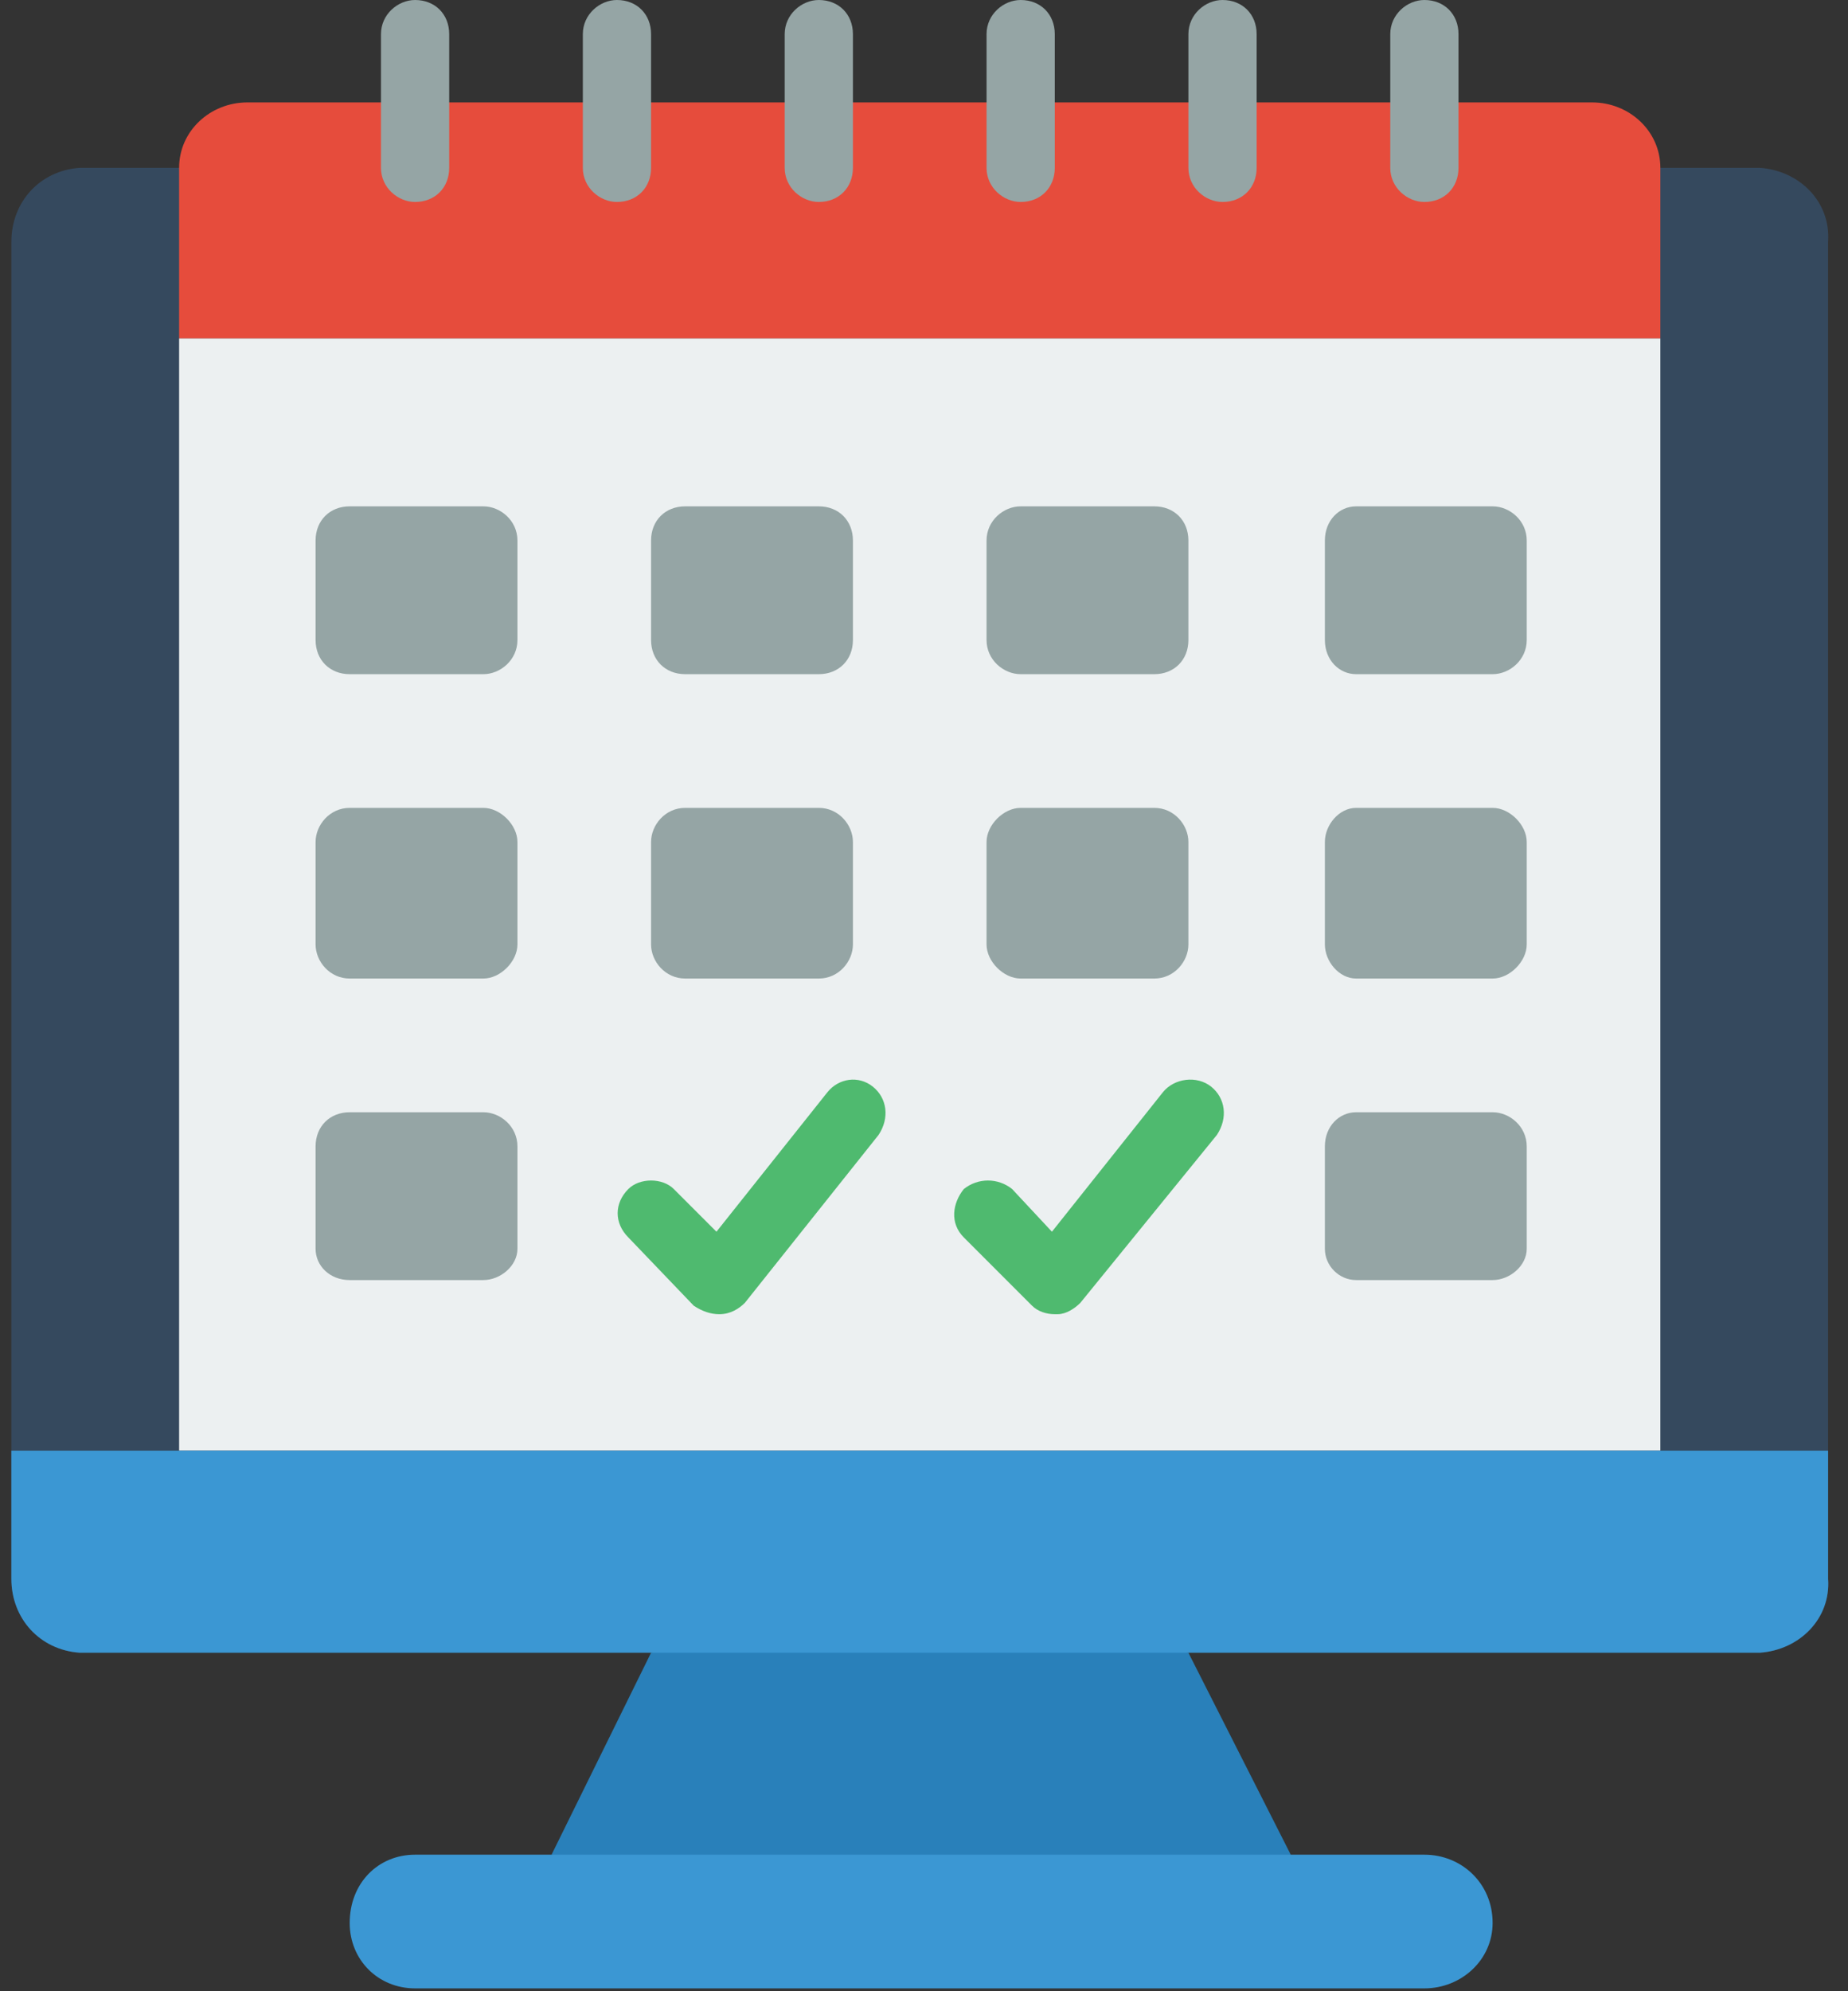<svg version="1.2" xmlns="http://www.w3.org/2000/svg" viewBox="0 0 65 70" width="65" height="70"><rect x="0" y="0" width="65" height="70" fill="#333333" stroke="none"/><style>.a{fill:#35495e}.b{fill:#e64c3c}.c{fill:#ecf0f1}.d{fill:#2980ba}.e{fill:#3b97d3}.f{fill:#95a5a5}.g{fill:#4fba6f}</style><path class="a" d="m2.8 5.9c-1.4 0.1-2.4 1.2-2.4 2.6v47c0 1.4 1 2.5 2.4 2.6h59.1c1.4-0.1 2.5-1.2 2.4-2.6v-47c0.1-1.4-1-2.5-2.4-2.6z"/><path class="b" d="m58.4 5.9v6h-52.1v-6c0-1.3 1.1-2.3 2.4-2.3h47.3c1.3 0 2.4 1 2.4 2.3z"/><path fill-rule="evenodd" class="c" d="m58.4 11.9v39.1h-52.1v-39.1z"/><path class="d" d="m41.8 58.1l3.6 7.1-13 2.4-13-2.4 3.5-7.1 9.5-2.4z"/><path fill-rule="evenodd" class="e" d="m14.6 65.2h35.5c1.3 0 2.4 1 2.4 2.4 0 1.3-1.1 2.3-2.4 2.3h-35.5c-1.3 0-2.3-1-2.3-2.3 0-1.4 1-2.4 2.3-2.4z"/><path fill-rule="evenodd" class="f" d="m47.7 17.8h4.8c0.6 0 1.2 0.5 1.2 1.2v3.5c0 0.7-0.6 1.2-1.2 1.2h-4.8c-0.6 0-1.1-0.5-1.1-1.2v-3.5c0-0.7 0.5-1.2 1.1-1.2z"/><path fill-rule="evenodd" class="f" d="m12.3 17.8h4.7c0.6 0 1.2 0.5 1.2 1.2v3.5c0 0.7-0.6 1.2-1.2 1.2h-4.7c-0.7 0-1.2-0.5-1.2-1.2v-3.5c0-0.7 0.5-1.2 1.2-1.2z"/><path fill-rule="evenodd" class="f" d="m24.1 17.8h4.7c0.7 0 1.2 0.5 1.2 1.2v3.5c0 0.7-0.5 1.2-1.2 1.2h-4.7c-0.7 0-1.2-0.5-1.2-1.2v-3.5c0-0.7 0.5-1.2 1.2-1.2z"/><path fill-rule="evenodd" class="f" d="m35.9 17.8h4.7c0.7 0 1.2 0.5 1.2 1.2v3.5c0 0.7-0.5 1.2-1.2 1.2h-4.7c-0.6 0-1.2-0.5-1.2-1.2v-3.5c0-0.7 0.6-1.2 1.2-1.2z"/><path fill-rule="evenodd" class="f" d="m47.7 28.4h4.8c0.6 0 1.2 0.6 1.2 1.2v3.6c0 0.6-0.6 1.2-1.2 1.2h-4.8c-0.6 0-1.1-0.6-1.1-1.2v-3.6c0-0.6 0.5-1.2 1.1-1.2z"/><path fill-rule="evenodd" class="f" d="m12.3 28.4h4.7c0.6 0 1.2 0.6 1.2 1.2v3.6c0 0.6-0.6 1.2-1.2 1.2h-4.7c-0.7 0-1.2-0.6-1.2-1.2v-3.6c0-0.6 0.5-1.2 1.2-1.2z"/><path fill-rule="evenodd" class="f" d="m24.1 28.4h4.7c0.7 0 1.2 0.6 1.2 1.2v3.6c0 0.6-0.5 1.2-1.2 1.2h-4.7c-0.7 0-1.2-0.6-1.2-1.2v-3.6c0-0.6 0.5-1.2 1.2-1.2z"/><path fill-rule="evenodd" class="f" d="m35.9 28.4h4.7c0.7 0 1.2 0.6 1.2 1.2v3.6c0 0.6-0.5 1.2-1.2 1.2h-4.7c-0.6 0-1.2-0.6-1.2-1.2v-3.6c0-0.6 0.6-1.2 1.2-1.2z"/><path fill-rule="evenodd" class="f" d="m47.7 39.1h4.8c0.6 0 1.2 0.5 1.2 1.2v3.6c0 0.6-0.6 1.1-1.2 1.1h-4.8c-0.6 0-1.1-0.5-1.1-1.1v-3.6c0-0.7 0.5-1.2 1.1-1.2z"/><path fill-rule="evenodd" class="f" d="m12.3 39.1h4.7c0.6 0 1.2 0.5 1.2 1.2v3.6c0 0.6-0.6 1.1-1.2 1.1h-4.7c-0.7 0-1.2-0.5-1.2-1.1v-3.6c0-0.7 0.5-1.2 1.2-1.2z"/><path fill-rule="evenodd" class="f" d="m14.6 0c0.7 0 1.2 0.5 1.2 1.2v4.7c0 0.7-0.5 1.2-1.2 1.2-0.6 0-1.2-0.5-1.2-1.2v-4.7c0-0.7 0.6-1.2 1.2-1.2z"/><path fill-rule="evenodd" class="f" d="m21.7 0c0.7 0 1.2 0.5 1.2 1.2v4.7c0 0.7-0.5 1.2-1.2 1.2-0.6 0-1.2-0.5-1.2-1.2v-4.7c0-0.7 0.6-1.2 1.2-1.2z"/><path fill-rule="evenodd" class="f" d="m28.8 0c0.7 0 1.2 0.5 1.2 1.2v4.7c0 0.7-0.5 1.2-1.2 1.2-0.6 0-1.2-0.5-1.2-1.2v-4.7c0-0.7 0.6-1.2 1.2-1.2z"/><path fill-rule="evenodd" class="f" d="m35.9 0c0.7 0 1.2 0.5 1.2 1.2v4.7c0 0.7-0.5 1.2-1.2 1.2-0.6 0-1.2-0.5-1.2-1.2v-4.7c0-0.7 0.6-1.2 1.2-1.2z"/><path fill-rule="evenodd" class="f" d="m43 0c0.7 0 1.2 0.5 1.2 1.2v4.7c0 0.7-0.5 1.2-1.2 1.2-0.6 0-1.2-0.5-1.2-1.2v-4.7c0-0.7 0.6-1.2 1.2-1.2z"/><path fill-rule="evenodd" class="f" d="m50.1 0c0.7 0 1.2 0.5 1.2 1.2v4.7c0 0.7-0.5 1.2-1.2 1.2-0.6 0-1.2-0.5-1.2-1.2v-4.7c0-0.7 0.6-1.2 1.2-1.2z"/><path class="g" d="m25.3 46.2c-0.3 0-0.6-0.1-0.9-0.3l-2.3-2.4c-0.5-0.5-0.5-1.2 0-1.7 0.4-0.4 1.2-0.4 1.6 0l1.5 1.5 3.9-4.9c0.4-0.5 1.1-0.6 1.6-0.2 0.5 0.4 0.6 1.1 0.2 1.7l-4.7 5.9c-0.2 0.2-0.5 0.4-0.9 0.4z"/><path class="g" d="m37.1 46.2c-0.3 0-0.6-0.1-0.8-0.3l-2.4-2.4c-0.5-0.5-0.4-1.2 0-1.7 0.5-0.4 1.2-0.4 1.7 0l1.4 1.5 3.9-4.9c0.4-0.5 1.2-0.6 1.7-0.2 0.5 0.4 0.6 1.1 0.2 1.7l-4.8 5.9c-0.2 0.2-0.5 0.4-0.8 0.4z"/><path class="e" d="m64.3 51v4.5c0.1 1.4-1 2.5-2.4 2.6h-59.1c-1.4-0.1-2.4-1.2-2.4-2.6v-4.5z"/></svg>
